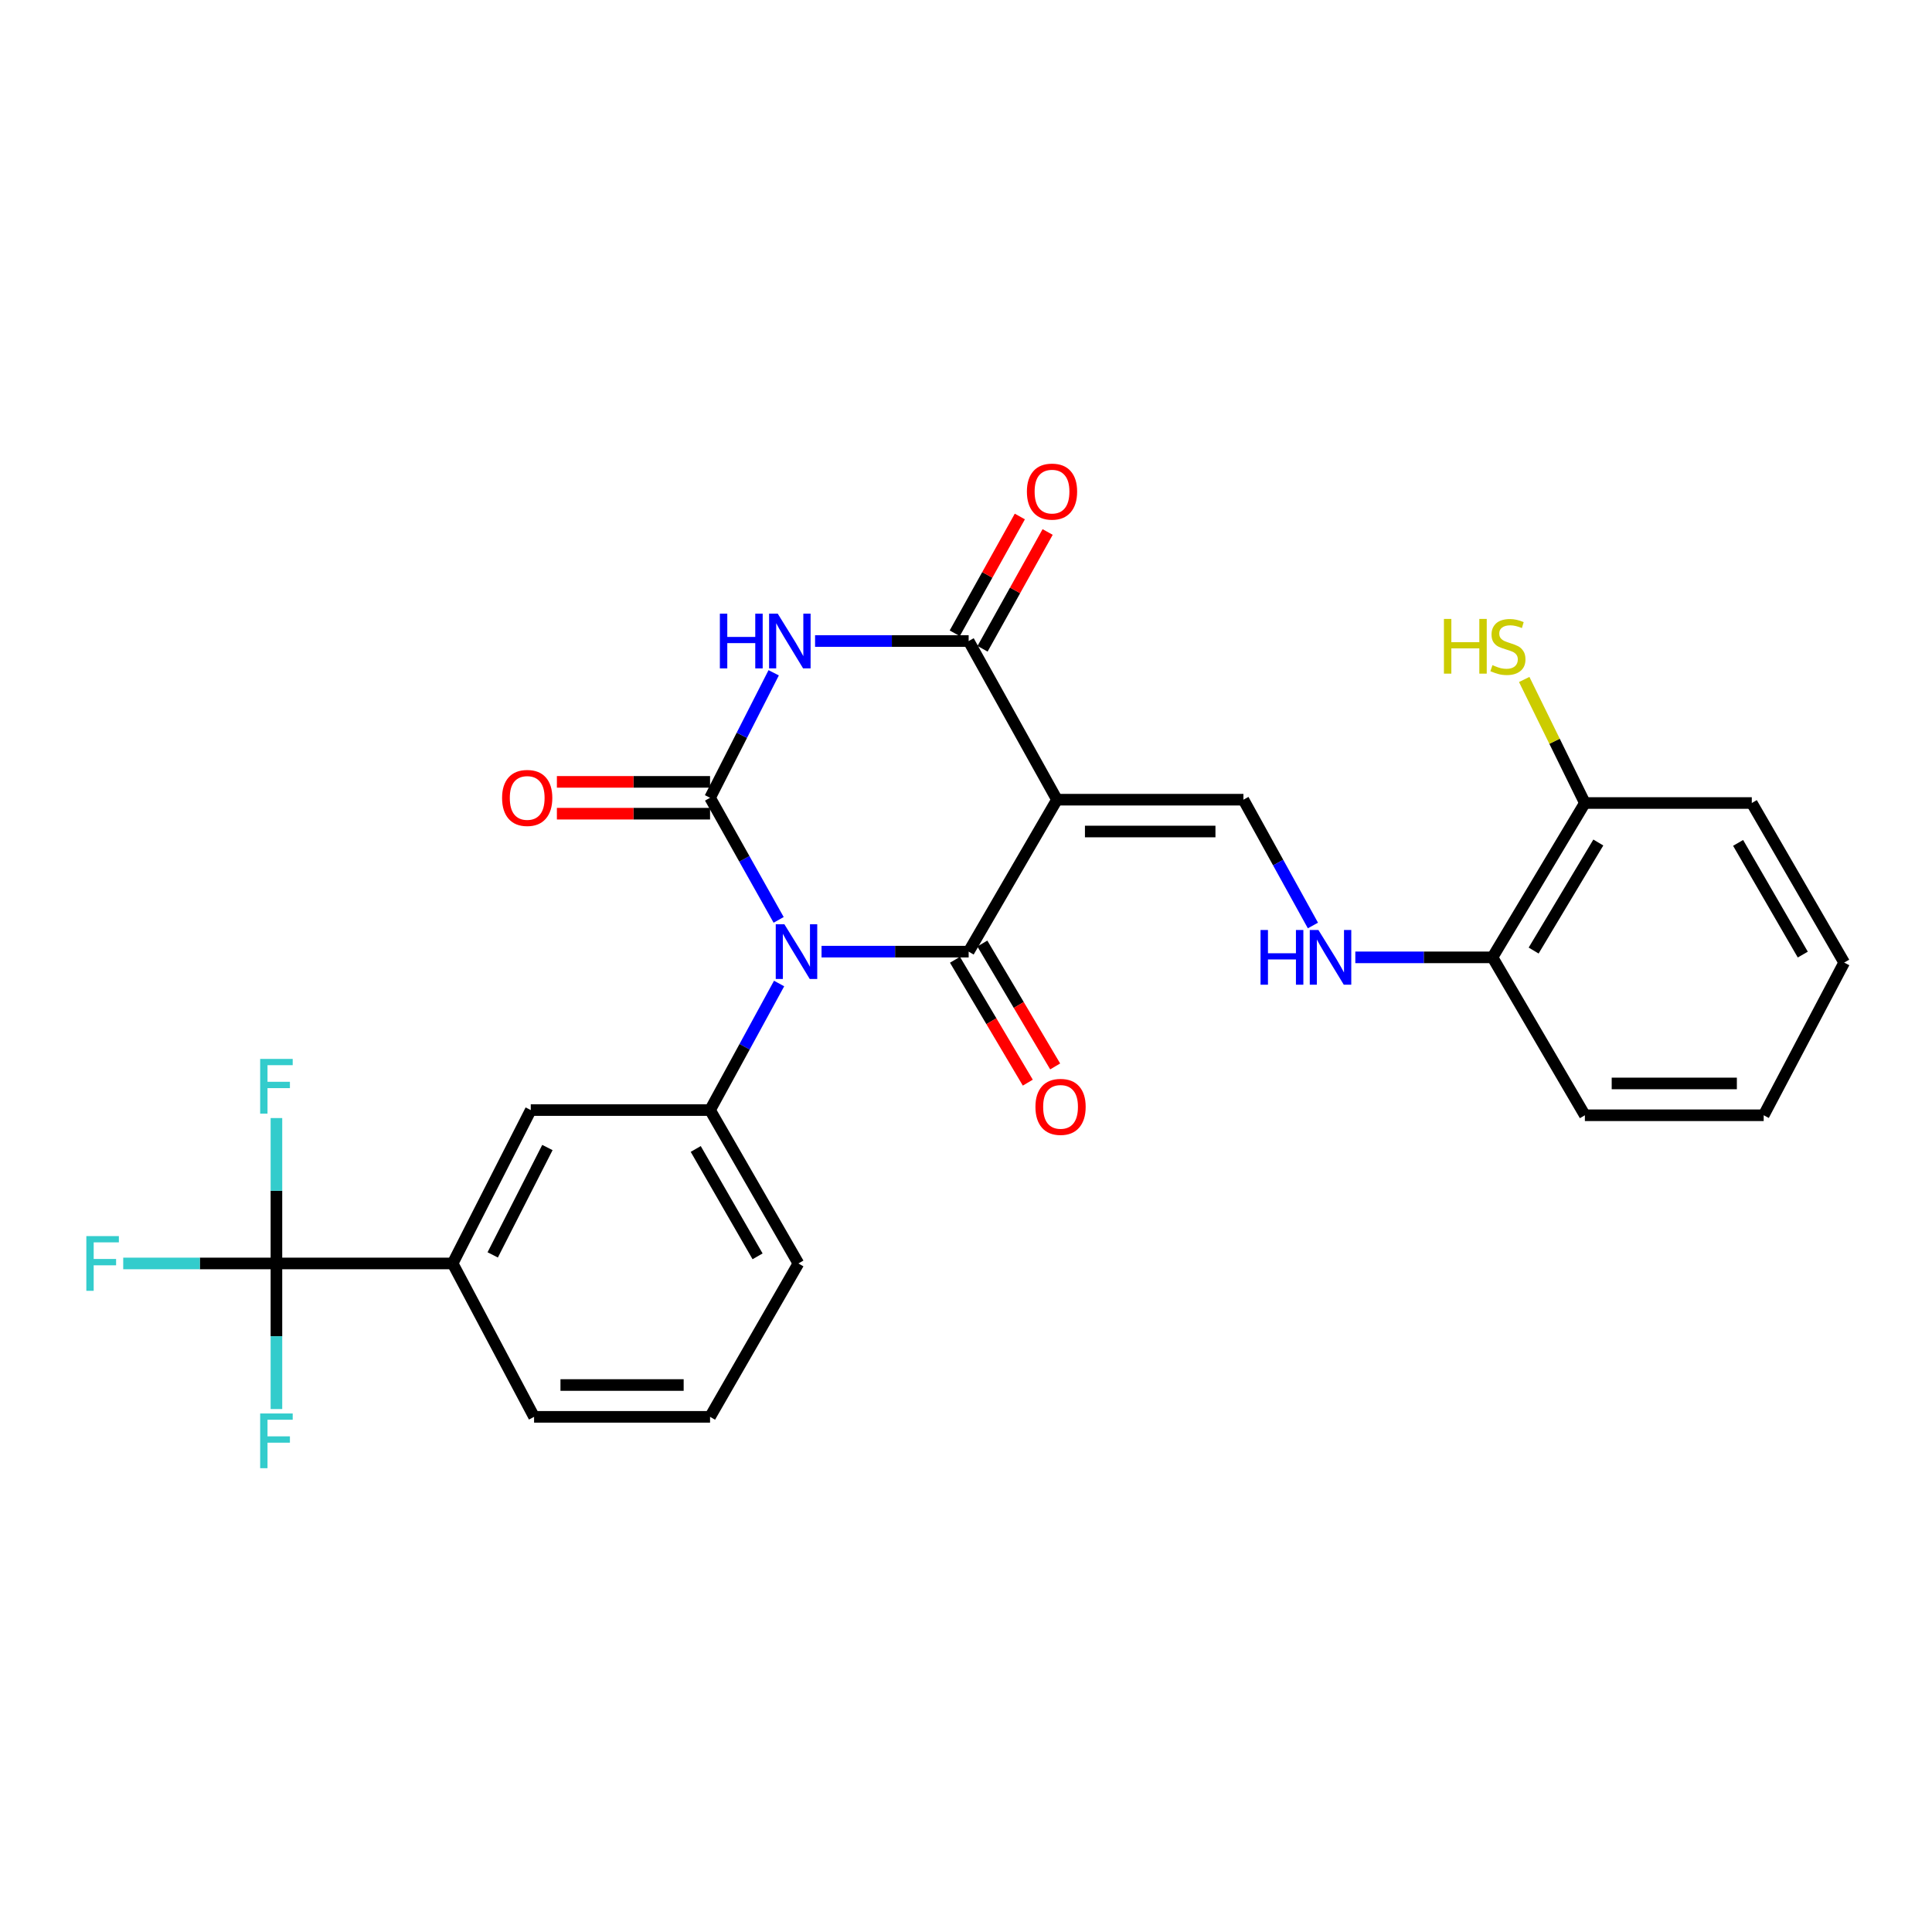 <?xml version='1.0' encoding='iso-8859-1'?>
<svg version='1.1' baseProfile='full'
              xmlns='http://www.w3.org/2000/svg'
                      xmlns:rdkit='http://www.rdkit.org/xml'
                      xmlns:xlink='http://www.w3.org/1999/xlink'
                  xml:space='preserve'
width='1000px' height='1000px' viewBox='0 0 1000 1000'>
<!-- END OF HEADER -->
<rect style='opacity:1.0;fill:#FFFFFF;stroke:none' width='1000' height='1000' x='0' y='0'> </rect>
<path class='bond-0' d='M 403.026,476.125 L 385.275,444.527' style='fill:none;fill-rule:evenodd;stroke:#0000FF;stroke-width:6px;stroke-linecap:butt;stroke-linejoin:miter;stroke-opacity:1' />
<path class='bond-0' d='M 385.275,444.527 L 367.524,412.929' style='fill:none;fill-rule:evenodd;stroke:#000000;stroke-width:6px;stroke-linecap:butt;stroke-linejoin:miter;stroke-opacity:1' />
<path class='bond-1' d='M 425.231,492.569 L 463.303,492.569' style='fill:none;fill-rule:evenodd;stroke:#0000FF;stroke-width:6px;stroke-linecap:butt;stroke-linejoin:miter;stroke-opacity:1' />
<path class='bond-1' d='M 463.303,492.569 L 501.375,492.569' style='fill:none;fill-rule:evenodd;stroke:#000000;stroke-width:6px;stroke-linecap:butt;stroke-linejoin:miter;stroke-opacity:1' />
<path class='bond-5' d='M 403.263,509.064 L 385.394,541.817' style='fill:none;fill-rule:evenodd;stroke:#0000FF;stroke-width:6px;stroke-linecap:butt;stroke-linejoin:miter;stroke-opacity:1' />
<path class='bond-5' d='M 385.394,541.817 L 367.524,574.57' style='fill:none;fill-rule:evenodd;stroke:#000000;stroke-width:6px;stroke-linecap:butt;stroke-linejoin:miter;stroke-opacity:1' />
<path class='bond-3' d='M 367.524,412.929 L 383.99,380.581' style='fill:none;fill-rule:evenodd;stroke:#000000;stroke-width:6px;stroke-linecap:butt;stroke-linejoin:miter;stroke-opacity:1' />
<path class='bond-3' d='M 383.99,380.581 L 400.456,348.233' style='fill:none;fill-rule:evenodd;stroke:#0000FF;stroke-width:6px;stroke-linecap:butt;stroke-linejoin:miter;stroke-opacity:1' />
<path class='bond-11' d='M 367.524,404.693 L 327.884,404.693' style='fill:none;fill-rule:evenodd;stroke:#000000;stroke-width:6px;stroke-linecap:butt;stroke-linejoin:miter;stroke-opacity:1' />
<path class='bond-11' d='M 327.884,404.693 L 288.243,404.693' style='fill:none;fill-rule:evenodd;stroke:#FF0000;stroke-width:6px;stroke-linecap:butt;stroke-linejoin:miter;stroke-opacity:1' />
<path class='bond-11' d='M 367.524,421.165 L 327.884,421.165' style='fill:none;fill-rule:evenodd;stroke:#000000;stroke-width:6px;stroke-linecap:butt;stroke-linejoin:miter;stroke-opacity:1' />
<path class='bond-11' d='M 327.884,421.165 L 288.243,421.165' style='fill:none;fill-rule:evenodd;stroke:#FF0000;stroke-width:6px;stroke-linecap:butt;stroke-linejoin:miter;stroke-opacity:1' />
<path class='bond-2' d='M 501.375,492.569 L 547.092,413.917' style='fill:none;fill-rule:evenodd;stroke:#000000;stroke-width:6px;stroke-linecap:butt;stroke-linejoin:miter;stroke-opacity:1' />
<path class='bond-12' d='M 494.289,496.768 L 513.138,528.573' style='fill:none;fill-rule:evenodd;stroke:#000000;stroke-width:6px;stroke-linecap:butt;stroke-linejoin:miter;stroke-opacity:1' />
<path class='bond-12' d='M 513.138,528.573 L 531.987,560.378' style='fill:none;fill-rule:evenodd;stroke:#FF0000;stroke-width:6px;stroke-linecap:butt;stroke-linejoin:miter;stroke-opacity:1' />
<path class='bond-12' d='M 508.46,488.37 L 527.308,520.175' style='fill:none;fill-rule:evenodd;stroke:#000000;stroke-width:6px;stroke-linecap:butt;stroke-linejoin:miter;stroke-opacity:1' />
<path class='bond-12' d='M 527.308,520.175 L 546.157,551.98' style='fill:none;fill-rule:evenodd;stroke:#FF0000;stroke-width:6px;stroke-linecap:butt;stroke-linejoin:miter;stroke-opacity:1' />
<path class='bond-4' d='M 547.092,413.917 L 501.375,331.797' style='fill:none;fill-rule:evenodd;stroke:#000000;stroke-width:6px;stroke-linecap:butt;stroke-linejoin:miter;stroke-opacity:1' />
<path class='bond-6' d='M 547.092,413.917 L 643.589,413.917' style='fill:none;fill-rule:evenodd;stroke:#000000;stroke-width:6px;stroke-linecap:butt;stroke-linejoin:miter;stroke-opacity:1' />
<path class='bond-6' d='M 561.567,430.389 L 629.114,430.389' style='fill:none;fill-rule:evenodd;stroke:#000000;stroke-width:6px;stroke-linecap:butt;stroke-linejoin:miter;stroke-opacity:1' />
<path class='bond-27' d='M 421.876,331.797 L 461.625,331.797' style='fill:none;fill-rule:evenodd;stroke:#0000FF;stroke-width:6px;stroke-linecap:butt;stroke-linejoin:miter;stroke-opacity:1' />
<path class='bond-27' d='M 461.625,331.797 L 501.375,331.797' style='fill:none;fill-rule:evenodd;stroke:#000000;stroke-width:6px;stroke-linecap:butt;stroke-linejoin:miter;stroke-opacity:1' />
<path class='bond-13' d='M 508.569,335.806 L 525.412,305.581' style='fill:none;fill-rule:evenodd;stroke:#000000;stroke-width:6px;stroke-linecap:butt;stroke-linejoin:miter;stroke-opacity:1' />
<path class='bond-13' d='M 525.412,305.581 L 542.255,275.356' style='fill:none;fill-rule:evenodd;stroke:#FF0000;stroke-width:6px;stroke-linecap:butt;stroke-linejoin:miter;stroke-opacity:1' />
<path class='bond-13' d='M 494.18,327.788 L 511.024,297.563' style='fill:none;fill-rule:evenodd;stroke:#000000;stroke-width:6px;stroke-linecap:butt;stroke-linejoin:miter;stroke-opacity:1' />
<path class='bond-13' d='M 511.024,297.563 L 527.867,267.338' style='fill:none;fill-rule:evenodd;stroke:#FF0000;stroke-width:6px;stroke-linecap:butt;stroke-linejoin:miter;stroke-opacity:1' />
<path class='bond-10' d='M 367.524,574.57 L 274.725,574.57' style='fill:none;fill-rule:evenodd;stroke:#000000;stroke-width:6px;stroke-linecap:butt;stroke-linejoin:miter;stroke-opacity:1' />
<path class='bond-20' d='M 367.524,574.57 L 413.251,653.963' style='fill:none;fill-rule:evenodd;stroke:#000000;stroke-width:6px;stroke-linecap:butt;stroke-linejoin:miter;stroke-opacity:1' />
<path class='bond-20' d='M 360.11,594.7 L 392.119,650.275' style='fill:none;fill-rule:evenodd;stroke:#000000;stroke-width:6px;stroke-linecap:butt;stroke-linejoin:miter;stroke-opacity:1' />
<path class='bond-9' d='M 643.589,413.917 L 661.577,446.475' style='fill:none;fill-rule:evenodd;stroke:#000000;stroke-width:6px;stroke-linecap:butt;stroke-linejoin:miter;stroke-opacity:1' />
<path class='bond-9' d='M 661.577,446.475 L 679.564,479.034' style='fill:none;fill-rule:evenodd;stroke:#0000FF;stroke-width:6px;stroke-linecap:butt;stroke-linejoin:miter;stroke-opacity:1' />
<path class='bond-7' d='M 143.08,653.963 L 234.287,653.963' style='fill:none;fill-rule:evenodd;stroke:#000000;stroke-width:6px;stroke-linecap:butt;stroke-linejoin:miter;stroke-opacity:1' />
<path class='bond-16' d='M 143.08,653.963 L 103.429,653.963' style='fill:none;fill-rule:evenodd;stroke:#000000;stroke-width:6px;stroke-linecap:butt;stroke-linejoin:miter;stroke-opacity:1' />
<path class='bond-16' d='M 103.429,653.963 L 63.778,653.963' style='fill:none;fill-rule:evenodd;stroke:#33CCCC;stroke-width:6px;stroke-linecap:butt;stroke-linejoin:miter;stroke-opacity:1' />
<path class='bond-17' d='M 143.08,653.963 L 143.08,691.641' style='fill:none;fill-rule:evenodd;stroke:#000000;stroke-width:6px;stroke-linecap:butt;stroke-linejoin:miter;stroke-opacity:1' />
<path class='bond-17' d='M 143.08,691.641 L 143.08,729.319' style='fill:none;fill-rule:evenodd;stroke:#33CCCC;stroke-width:6px;stroke-linecap:butt;stroke-linejoin:miter;stroke-opacity:1' />
<path class='bond-18' d='M 143.08,653.963 L 143.08,616.335' style='fill:none;fill-rule:evenodd;stroke:#000000;stroke-width:6px;stroke-linecap:butt;stroke-linejoin:miter;stroke-opacity:1' />
<path class='bond-18' d='M 143.08,616.335 L 143.08,578.706' style='fill:none;fill-rule:evenodd;stroke:#33CCCC;stroke-width:6px;stroke-linecap:butt;stroke-linejoin:miter;stroke-opacity:1' />
<path class='bond-8' d='M 234.287,653.963 L 274.725,574.57' style='fill:none;fill-rule:evenodd;stroke:#000000;stroke-width:6px;stroke-linecap:butt;stroke-linejoin:miter;stroke-opacity:1' />
<path class='bond-8' d='M 255.03,649.53 L 283.337,593.955' style='fill:none;fill-rule:evenodd;stroke:#000000;stroke-width:6px;stroke-linecap:butt;stroke-linejoin:miter;stroke-opacity:1' />
<path class='bond-28' d='M 234.287,653.963 L 276.436,733.357' style='fill:none;fill-rule:evenodd;stroke:#000000;stroke-width:6px;stroke-linecap:butt;stroke-linejoin:miter;stroke-opacity:1' />
<path class='bond-14' d='M 701.511,495.525 L 737.009,495.525' style='fill:none;fill-rule:evenodd;stroke:#0000FF;stroke-width:6px;stroke-linecap:butt;stroke-linejoin:miter;stroke-opacity:1' />
<path class='bond-14' d='M 737.009,495.525 L 772.507,495.525' style='fill:none;fill-rule:evenodd;stroke:#000000;stroke-width:6px;stroke-linecap:butt;stroke-linejoin:miter;stroke-opacity:1' />
<path class='bond-15' d='M 772.507,495.525 L 820.329,415.637' style='fill:none;fill-rule:evenodd;stroke:#000000;stroke-width:6px;stroke-linecap:butt;stroke-linejoin:miter;stroke-opacity:1' />
<path class='bond-15' d='M 793.813,492.002 L 827.289,436.081' style='fill:none;fill-rule:evenodd;stroke:#000000;stroke-width:6px;stroke-linecap:butt;stroke-linejoin:miter;stroke-opacity:1' />
<path class='bond-23' d='M 772.507,495.525 L 820.329,577.261' style='fill:none;fill-rule:evenodd;stroke:#000000;stroke-width:6px;stroke-linecap:butt;stroke-linejoin:miter;stroke-opacity:1' />
<path class='bond-19' d='M 820.329,415.637 L 804.63,383.666' style='fill:none;fill-rule:evenodd;stroke:#000000;stroke-width:6px;stroke-linecap:butt;stroke-linejoin:miter;stroke-opacity:1' />
<path class='bond-19' d='M 804.63,383.666 L 788.931,351.694' style='fill:none;fill-rule:evenodd;stroke:#CCCC00;stroke-width:6px;stroke-linecap:butt;stroke-linejoin:miter;stroke-opacity:1' />
<path class='bond-24' d='M 820.329,415.637 L 906.723,415.637' style='fill:none;fill-rule:evenodd;stroke:#000000;stroke-width:6px;stroke-linecap:butt;stroke-linejoin:miter;stroke-opacity:1' />
<path class='bond-22' d='M 413.251,653.963 L 367.524,733.357' style='fill:none;fill-rule:evenodd;stroke:#000000;stroke-width:6px;stroke-linecap:butt;stroke-linejoin:miter;stroke-opacity:1' />
<path class='bond-21' d='M 276.436,733.357 L 367.524,733.357' style='fill:none;fill-rule:evenodd;stroke:#000000;stroke-width:6px;stroke-linecap:butt;stroke-linejoin:miter;stroke-opacity:1' />
<path class='bond-21' d='M 290.099,716.885 L 353.861,716.885' style='fill:none;fill-rule:evenodd;stroke:#000000;stroke-width:6px;stroke-linecap:butt;stroke-linejoin:miter;stroke-opacity:1' />
<path class='bond-26' d='M 820.329,577.261 L 912.881,577.261' style='fill:none;fill-rule:evenodd;stroke:#000000;stroke-width:6px;stroke-linecap:butt;stroke-linejoin:miter;stroke-opacity:1' />
<path class='bond-26' d='M 834.212,560.789 L 898.999,560.789' style='fill:none;fill-rule:evenodd;stroke:#000000;stroke-width:6px;stroke-linecap:butt;stroke-linejoin:miter;stroke-opacity:1' />
<path class='bond-29' d='M 906.723,415.637 L 954.545,498.224' style='fill:none;fill-rule:evenodd;stroke:#000000;stroke-width:6px;stroke-linecap:butt;stroke-linejoin:miter;stroke-opacity:1' />
<path class='bond-29' d='M 899.642,436.279 L 933.118,494.09' style='fill:none;fill-rule:evenodd;stroke:#000000;stroke-width:6px;stroke-linecap:butt;stroke-linejoin:miter;stroke-opacity:1' />
<path class='bond-25' d='M 954.545,498.224 L 912.881,577.261' style='fill:none;fill-rule:evenodd;stroke:#000000;stroke-width:6px;stroke-linecap:butt;stroke-linejoin:miter;stroke-opacity:1' />
<path  class='atom-0' d='M 406.003 478.409
L 415.283 493.409
Q 416.203 494.889, 417.683 497.569
Q 419.163 500.249, 419.243 500.409
L 419.243 478.409
L 423.003 478.409
L 423.003 506.729
L 419.123 506.729
L 409.163 490.329
Q 408.003 488.409, 406.763 486.209
Q 405.563 484.009, 405.203 483.329
L 405.203 506.729
L 401.523 506.729
L 401.523 478.409
L 406.003 478.409
' fill='#0000FF'/>
<path  class='atom-4' d='M 372.602 317.637
L 376.442 317.637
L 376.442 329.677
L 390.922 329.677
L 390.922 317.637
L 394.762 317.637
L 394.762 345.957
L 390.922 345.957
L 390.922 332.877
L 376.442 332.877
L 376.442 345.957
L 372.602 345.957
L 372.602 317.637
' fill='#0000FF'/>
<path  class='atom-4' d='M 402.562 317.637
L 411.842 332.637
Q 412.762 334.117, 414.242 336.797
Q 415.722 339.477, 415.802 339.637
L 415.802 317.637
L 419.562 317.637
L 419.562 345.957
L 415.682 345.957
L 405.722 329.557
Q 404.562 327.637, 403.322 325.437
Q 402.122 323.237, 401.762 322.557
L 401.762 345.957
L 398.082 345.957
L 398.082 317.637
L 402.562 317.637
' fill='#0000FF'/>
<path  class='atom-10' d='M 652.455 481.365
L 656.295 481.365
L 656.295 493.405
L 670.775 493.405
L 670.775 481.365
L 674.615 481.365
L 674.615 509.685
L 670.775 509.685
L 670.775 496.605
L 656.295 496.605
L 656.295 509.685
L 652.455 509.685
L 652.455 481.365
' fill='#0000FF'/>
<path  class='atom-10' d='M 682.415 481.365
L 691.695 496.365
Q 692.615 497.845, 694.095 500.525
Q 695.575 503.205, 695.655 503.365
L 695.655 481.365
L 699.415 481.365
L 699.415 509.685
L 695.535 509.685
L 685.575 493.285
Q 684.415 491.365, 683.175 489.165
Q 681.975 486.965, 681.615 486.285
L 681.615 509.685
L 677.935 509.685
L 677.935 481.365
L 682.415 481.365
' fill='#0000FF'/>
<path  class='atom-12' d='M 259.877 413.009
Q 259.877 406.209, 263.237 402.409
Q 266.597 398.609, 272.877 398.609
Q 279.157 398.609, 282.517 402.409
Q 285.877 406.209, 285.877 413.009
Q 285.877 419.889, 282.477 423.809
Q 279.077 427.689, 272.877 427.689
Q 266.637 427.689, 263.237 423.809
Q 259.877 419.929, 259.877 413.009
M 272.877 424.489
Q 277.197 424.489, 279.517 421.609
Q 281.877 418.689, 281.877 413.009
Q 281.877 407.449, 279.517 404.649
Q 277.197 401.809, 272.877 401.809
Q 268.557 401.809, 266.197 404.609
Q 263.877 407.409, 263.877 413.009
Q 263.877 418.729, 266.197 421.609
Q 268.557 424.489, 272.877 424.489
' fill='#FF0000'/>
<path  class='atom-13' d='M 535.941 572.912
Q 535.941 566.112, 539.301 562.312
Q 542.661 558.512, 548.941 558.512
Q 555.221 558.512, 558.581 562.312
Q 561.941 566.112, 561.941 572.912
Q 561.941 579.792, 558.541 583.712
Q 555.141 587.592, 548.941 587.592
Q 542.701 587.592, 539.301 583.712
Q 535.941 579.832, 535.941 572.912
M 548.941 584.392
Q 553.261 584.392, 555.581 581.512
Q 557.941 578.592, 557.941 572.912
Q 557.941 567.352, 555.581 564.552
Q 553.261 561.712, 548.941 561.712
Q 544.621 561.712, 542.261 564.512
Q 539.941 567.312, 539.941 572.912
Q 539.941 578.632, 542.261 581.512
Q 544.621 584.392, 548.941 584.392
' fill='#FF0000'/>
<path  class='atom-14' d='M 531.521 254.451
Q 531.521 247.651, 534.881 243.851
Q 538.241 240.051, 544.521 240.051
Q 550.801 240.051, 554.161 243.851
Q 557.521 247.651, 557.521 254.451
Q 557.521 261.331, 554.121 265.251
Q 550.721 269.131, 544.521 269.131
Q 538.281 269.131, 534.881 265.251
Q 531.521 261.371, 531.521 254.451
M 544.521 265.931
Q 548.841 265.931, 551.161 263.051
Q 553.521 260.131, 553.521 254.451
Q 553.521 248.891, 551.161 246.091
Q 548.841 243.251, 544.521 243.251
Q 540.201 243.251, 537.841 246.051
Q 535.521 248.851, 535.521 254.451
Q 535.521 260.171, 537.841 263.051
Q 540.201 265.931, 544.521 265.931
' fill='#FF0000'/>
<path  class='atom-17' d='M 44.689 639.803
L 61.529 639.803
L 61.529 643.043
L 48.489 643.043
L 48.489 651.643
L 60.089 651.643
L 60.089 654.923
L 48.489 654.923
L 48.489 668.123
L 44.689 668.123
L 44.689 639.803
' fill='#33CCCC'/>
<path  class='atom-18' d='M 134.66 731.614
L 151.5 731.614
L 151.5 734.854
L 138.46 734.854
L 138.46 743.454
L 150.06 743.454
L 150.06 746.734
L 138.46 746.734
L 138.46 759.934
L 134.66 759.934
L 134.66 731.614
' fill='#33CCCC'/>
<path  class='atom-19' d='M 134.66 548.093
L 151.5 548.093
L 151.5 551.333
L 138.46 551.333
L 138.46 559.933
L 150.06 559.933
L 150.06 563.213
L 138.46 563.213
L 138.46 576.413
L 134.66 576.413
L 134.66 548.093
' fill='#33CCCC'/>
<path  class='atom-20' d='M 747.375 320.355
L 751.215 320.355
L 751.215 332.395
L 765.695 332.395
L 765.695 320.355
L 769.535 320.355
L 769.535 348.675
L 765.695 348.675
L 765.695 335.595
L 751.215 335.595
L 751.215 348.675
L 747.375 348.675
L 747.375 320.355
' fill='#CCCC00'/>
<path  class='atom-20' d='M 772.495 344.275
Q 772.815 344.395, 774.135 344.955
Q 775.455 345.515, 776.895 345.875
Q 778.375 346.195, 779.815 346.195
Q 782.495 346.195, 784.055 344.915
Q 785.615 343.595, 785.615 341.315
Q 785.615 339.755, 784.815 338.795
Q 784.055 337.835, 782.855 337.315
Q 781.655 336.795, 779.655 336.195
Q 777.135 335.435, 775.615 334.715
Q 774.135 333.995, 773.055 332.475
Q 772.015 330.955, 772.015 328.395
Q 772.015 324.835, 774.415 322.635
Q 776.855 320.435, 781.655 320.435
Q 784.935 320.435, 788.655 321.995
L 787.735 325.075
Q 784.335 323.675, 781.775 323.675
Q 779.015 323.675, 777.495 324.835
Q 775.975 325.955, 776.015 327.915
Q 776.015 329.435, 776.775 330.355
Q 777.575 331.275, 778.695 331.795
Q 779.855 332.315, 781.775 332.915
Q 784.335 333.715, 785.855 334.515
Q 787.375 335.315, 788.455 336.955
Q 789.575 338.555, 789.575 341.315
Q 789.575 345.235, 786.935 347.355
Q 784.335 349.435, 779.975 349.435
Q 777.455 349.435, 775.535 348.875
Q 773.655 348.355, 771.415 347.435
L 772.495 344.275
' fill='#CCCC00'/>
</svg>
